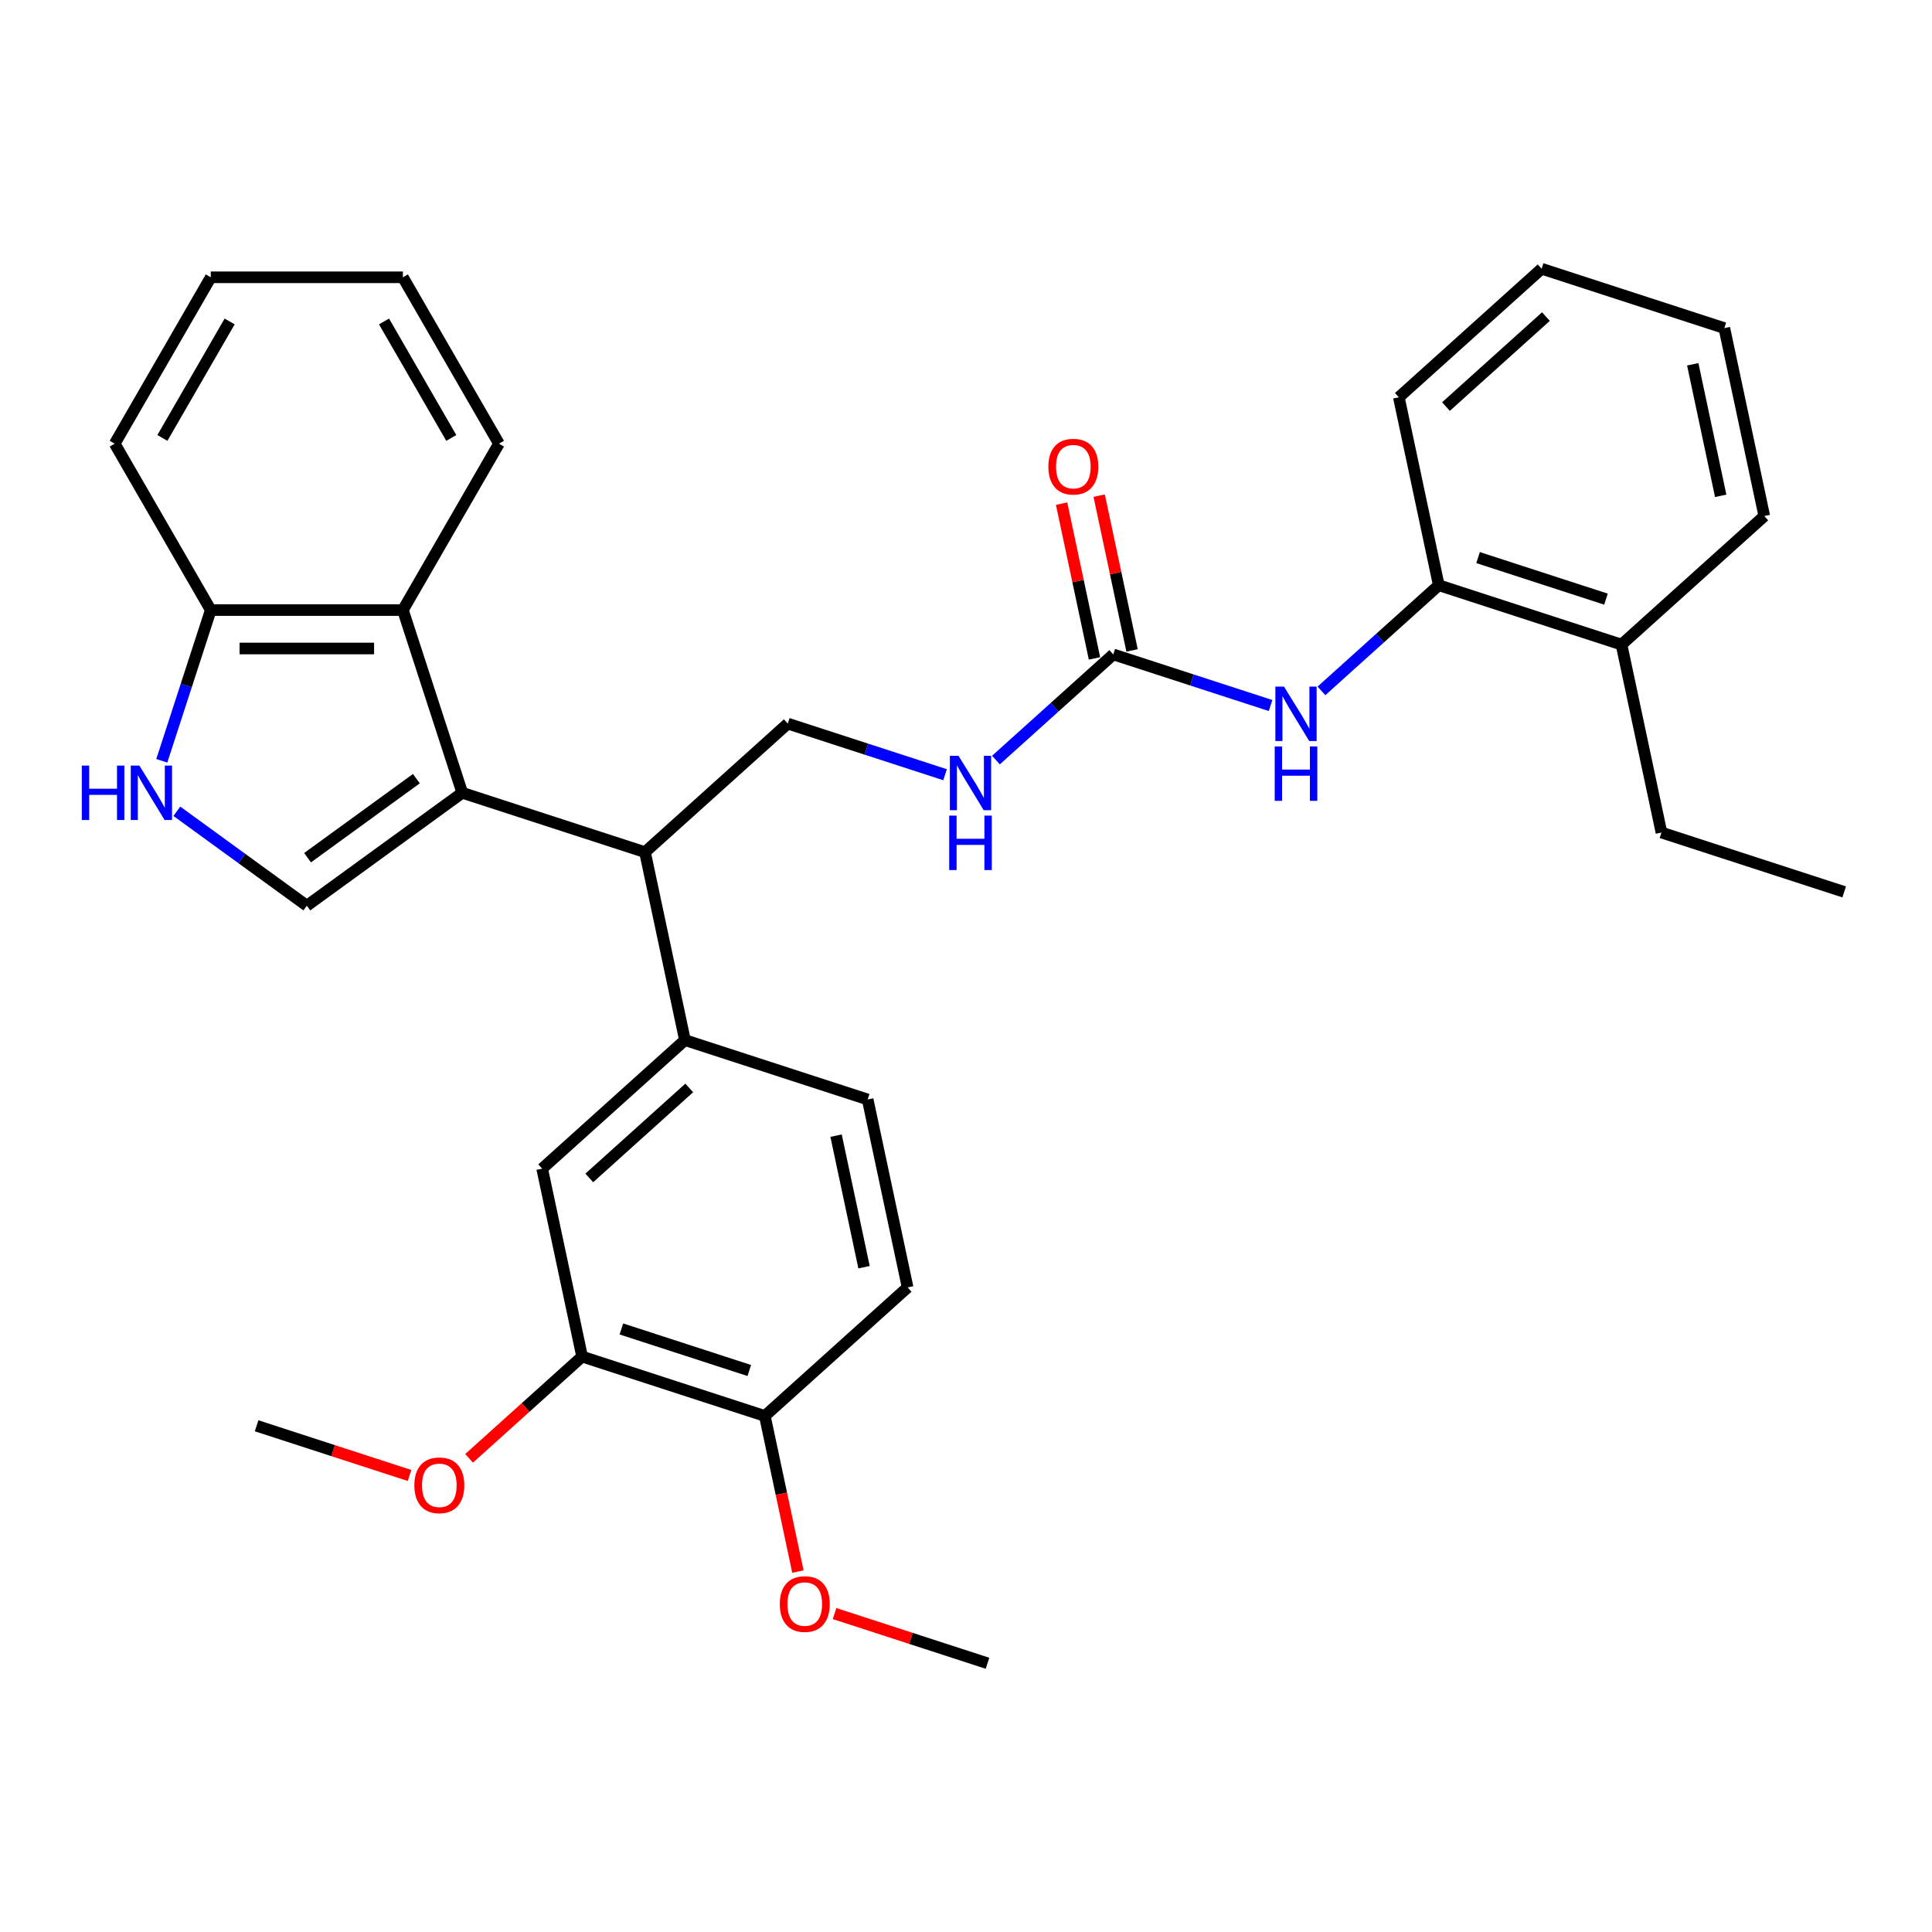 <?xml version='1.0' encoding='iso-8859-1'?>
<svg version='1.1' baseProfile='full'
              xmlns='http://www.w3.org/2000/svg'
                      xmlns:rdkit='http://www.rdkit.org/xml'
                      xmlns:xlink='http://www.w3.org/1999/xlink'
                  xml:space='preserve'
width='1000px' height='1000px' viewBox='0 0 1000 1000'>
<!-- END OF HEADER -->
<rect style='opacity:1.0;fill:#FFFFFF;stroke:none' width='1000' height='1000' x='0' y='0'> </rect>
<path class='bond-0' d='M 239.27,410.35 L 158.817,468.802' style='fill:none;fill-rule:evenodd;stroke:#000000;stroke-width:6px;stroke-linecap:butt;stroke-linejoin:miter;stroke-opacity:1' />
<path class='bond-0' d='M 215.512,403.027 L 159.195,443.944' style='fill:none;fill-rule:evenodd;stroke:#000000;stroke-width:6px;stroke-linecap:butt;stroke-linejoin:miter;stroke-opacity:1' />
<path class='bond-2' d='M 239.27,410.35 L 333.849,441.08' style='fill:none;fill-rule:evenodd;stroke:#000000;stroke-width:6px;stroke-linecap:butt;stroke-linejoin:miter;stroke-opacity:1' />
<path class='bond-3' d='M 239.27,410.35 L 208.54,315.771' style='fill:none;fill-rule:evenodd;stroke:#000000;stroke-width:6px;stroke-linecap:butt;stroke-linejoin:miter;stroke-opacity:1' />
<path class='bond-1' d='M 158.817,468.802 L 125.174,444.359' style='fill:none;fill-rule:evenodd;stroke:#000000;stroke-width:6px;stroke-linecap:butt;stroke-linejoin:miter;stroke-opacity:1' />
<path class='bond-1' d='M 125.174,444.359 L 91.531,419.916' style='fill:none;fill-rule:evenodd;stroke:#0000FF;stroke-width:6px;stroke-linecap:butt;stroke-linejoin:miter;stroke-opacity:1' />
<path class='bond-32' d='M 83.747,393.782 L 96.421,354.777' style='fill:none;fill-rule:evenodd;stroke:#0000FF;stroke-width:6px;stroke-linecap:butt;stroke-linejoin:miter;stroke-opacity:1' />
<path class='bond-32' d='M 96.421,354.777 L 109.095,315.771' style='fill:none;fill-rule:evenodd;stroke:#000000;stroke-width:6px;stroke-linecap:butt;stroke-linejoin:miter;stroke-opacity:1' />
<path class='bond-5' d='M 333.849,441.08 L 354.525,538.352' style='fill:none;fill-rule:evenodd;stroke:#000000;stroke-width:6px;stroke-linecap:butt;stroke-linejoin:miter;stroke-opacity:1' />
<path class='bond-8' d='M 333.849,441.08 L 407.751,374.538' style='fill:none;fill-rule:evenodd;stroke:#000000;stroke-width:6px;stroke-linecap:butt;stroke-linejoin:miter;stroke-opacity:1' />
<path class='bond-9' d='M 208.54,315.771 L 109.095,315.771' style='fill:none;fill-rule:evenodd;stroke:#000000;stroke-width:6px;stroke-linecap:butt;stroke-linejoin:miter;stroke-opacity:1' />
<path class='bond-9' d='M 193.623,335.66 L 124.011,335.66' style='fill:none;fill-rule:evenodd;stroke:#000000;stroke-width:6px;stroke-linecap:butt;stroke-linejoin:miter;stroke-opacity:1' />
<path class='bond-20' d='M 208.54,315.771 L 258.263,229.649' style='fill:none;fill-rule:evenodd;stroke:#000000;stroke-width:6px;stroke-linecap:butt;stroke-linejoin:miter;stroke-opacity:1' />
<path class='bond-4' d='M 576.232,338.726 L 545.864,366.07' style='fill:none;fill-rule:evenodd;stroke:#000000;stroke-width:6px;stroke-linecap:butt;stroke-linejoin:miter;stroke-opacity:1' />
<path class='bond-4' d='M 545.864,366.07 L 515.496,393.413' style='fill:none;fill-rule:evenodd;stroke:#0000FF;stroke-width:6px;stroke-linecap:butt;stroke-linejoin:miter;stroke-opacity:1' />
<path class='bond-6' d='M 576.232,338.726 L 616.938,351.952' style='fill:none;fill-rule:evenodd;stroke:#000000;stroke-width:6px;stroke-linecap:butt;stroke-linejoin:miter;stroke-opacity:1' />
<path class='bond-6' d='M 616.938,351.952 L 657.644,365.178' style='fill:none;fill-rule:evenodd;stroke:#0000FF;stroke-width:6px;stroke-linecap:butt;stroke-linejoin:miter;stroke-opacity:1' />
<path class='bond-14' d='M 585.959,336.659 L 577.446,296.605' style='fill:none;fill-rule:evenodd;stroke:#000000;stroke-width:6px;stroke-linecap:butt;stroke-linejoin:miter;stroke-opacity:1' />
<path class='bond-14' d='M 577.446,296.605 L 568.932,256.55' style='fill:none;fill-rule:evenodd;stroke:#FF0000;stroke-width:6px;stroke-linecap:butt;stroke-linejoin:miter;stroke-opacity:1' />
<path class='bond-14' d='M 566.505,340.794 L 557.991,300.74' style='fill:none;fill-rule:evenodd;stroke:#000000;stroke-width:6px;stroke-linecap:butt;stroke-linejoin:miter;stroke-opacity:1' />
<path class='bond-14' d='M 557.991,300.74 L 549.477,260.686' style='fill:none;fill-rule:evenodd;stroke:#FF0000;stroke-width:6px;stroke-linecap:butt;stroke-linejoin:miter;stroke-opacity:1' />
<path class='bond-7' d='M 354.525,538.352 L 280.622,604.894' style='fill:none;fill-rule:evenodd;stroke:#000000;stroke-width:6px;stroke-linecap:butt;stroke-linejoin:miter;stroke-opacity:1' />
<path class='bond-7' d='M 356.748,563.114 L 305.016,609.694' style='fill:none;fill-rule:evenodd;stroke:#000000;stroke-width:6px;stroke-linecap:butt;stroke-linejoin:miter;stroke-opacity:1' />
<path class='bond-15' d='M 354.525,538.352 L 449.103,569.083' style='fill:none;fill-rule:evenodd;stroke:#000000;stroke-width:6px;stroke-linecap:butt;stroke-linejoin:miter;stroke-opacity:1' />
<path class='bond-11' d='M 683.977,357.601 L 714.345,330.258' style='fill:none;fill-rule:evenodd;stroke:#0000FF;stroke-width:6px;stroke-linecap:butt;stroke-linejoin:miter;stroke-opacity:1' />
<path class='bond-11' d='M 714.345,330.258 L 744.713,302.914' style='fill:none;fill-rule:evenodd;stroke:#000000;stroke-width:6px;stroke-linecap:butt;stroke-linejoin:miter;stroke-opacity:1' />
<path class='bond-10' d='M 280.622,604.894 L 301.298,702.167' style='fill:none;fill-rule:evenodd;stroke:#000000;stroke-width:6px;stroke-linecap:butt;stroke-linejoin:miter;stroke-opacity:1' />
<path class='bond-12' d='M 407.751,374.538 L 448.457,387.764' style='fill:none;fill-rule:evenodd;stroke:#000000;stroke-width:6px;stroke-linecap:butt;stroke-linejoin:miter;stroke-opacity:1' />
<path class='bond-12' d='M 448.457,387.764 L 489.163,400.99' style='fill:none;fill-rule:evenodd;stroke:#0000FF;stroke-width:6px;stroke-linecap:butt;stroke-linejoin:miter;stroke-opacity:1' />
<path class='bond-22' d='M 109.095,315.771 L 59.372,229.649' style='fill:none;fill-rule:evenodd;stroke:#000000;stroke-width:6px;stroke-linecap:butt;stroke-linejoin:miter;stroke-opacity:1' />
<path class='bond-18' d='M 301.298,702.167 L 272.054,728.498' style='fill:none;fill-rule:evenodd;stroke:#000000;stroke-width:6px;stroke-linecap:butt;stroke-linejoin:miter;stroke-opacity:1' />
<path class='bond-18' d='M 272.054,728.498 L 242.81,754.83' style='fill:none;fill-rule:evenodd;stroke:#FF0000;stroke-width:6px;stroke-linecap:butt;stroke-linejoin:miter;stroke-opacity:1' />
<path class='bond-34' d='M 301.298,702.167 L 395.877,732.897' style='fill:none;fill-rule:evenodd;stroke:#000000;stroke-width:6px;stroke-linecap:butt;stroke-linejoin:miter;stroke-opacity:1' />
<path class='bond-34' d='M 321.631,687.861 L 387.836,709.372' style='fill:none;fill-rule:evenodd;stroke:#000000;stroke-width:6px;stroke-linecap:butt;stroke-linejoin:miter;stroke-opacity:1' />
<path class='bond-16' d='M 744.713,302.914 L 839.291,333.645' style='fill:none;fill-rule:evenodd;stroke:#000000;stroke-width:6px;stroke-linecap:butt;stroke-linejoin:miter;stroke-opacity:1' />
<path class='bond-16' d='M 765.046,288.608 L 831.251,310.12' style='fill:none;fill-rule:evenodd;stroke:#000000;stroke-width:6px;stroke-linecap:butt;stroke-linejoin:miter;stroke-opacity:1' />
<path class='bond-21' d='M 744.713,302.914 L 724.037,205.642' style='fill:none;fill-rule:evenodd;stroke:#000000;stroke-width:6px;stroke-linecap:butt;stroke-linejoin:miter;stroke-opacity:1' />
<path class='bond-13' d='M 395.877,732.897 L 469.779,666.355' style='fill:none;fill-rule:evenodd;stroke:#000000;stroke-width:6px;stroke-linecap:butt;stroke-linejoin:miter;stroke-opacity:1' />
<path class='bond-19' d='M 395.877,732.897 L 404.437,773.17' style='fill:none;fill-rule:evenodd;stroke:#000000;stroke-width:6px;stroke-linecap:butt;stroke-linejoin:miter;stroke-opacity:1' />
<path class='bond-19' d='M 404.437,773.17 L 412.997,813.443' style='fill:none;fill-rule:evenodd;stroke:#FF0000;stroke-width:6px;stroke-linecap:butt;stroke-linejoin:miter;stroke-opacity:1' />
<path class='bond-17' d='M 449.103,569.083 L 469.779,666.355' style='fill:none;fill-rule:evenodd;stroke:#000000;stroke-width:6px;stroke-linecap:butt;stroke-linejoin:miter;stroke-opacity:1' />
<path class='bond-17' d='M 432.75,587.809 L 447.223,655.899' style='fill:none;fill-rule:evenodd;stroke:#000000;stroke-width:6px;stroke-linecap:butt;stroke-linejoin:miter;stroke-opacity:1' />
<path class='bond-23' d='M 839.291,333.645 L 859.967,430.917' style='fill:none;fill-rule:evenodd;stroke:#000000;stroke-width:6px;stroke-linecap:butt;stroke-linejoin:miter;stroke-opacity:1' />
<path class='bond-24' d='M 839.291,333.645 L 913.194,267.103' style='fill:none;fill-rule:evenodd;stroke:#000000;stroke-width:6px;stroke-linecap:butt;stroke-linejoin:miter;stroke-opacity:1' />
<path class='bond-25' d='M 211.982,763.701 L 172.4,750.84' style='fill:none;fill-rule:evenodd;stroke:#FF0000;stroke-width:6px;stroke-linecap:butt;stroke-linejoin:miter;stroke-opacity:1' />
<path class='bond-25' d='M 172.4,750.84 L 132.817,737.979' style='fill:none;fill-rule:evenodd;stroke:#000000;stroke-width:6px;stroke-linecap:butt;stroke-linejoin:miter;stroke-opacity:1' />
<path class='bond-26' d='M 431.966,835.178 L 471.549,848.039' style='fill:none;fill-rule:evenodd;stroke:#FF0000;stroke-width:6px;stroke-linecap:butt;stroke-linejoin:miter;stroke-opacity:1' />
<path class='bond-26' d='M 471.549,848.039 L 511.131,860.9' style='fill:none;fill-rule:evenodd;stroke:#000000;stroke-width:6px;stroke-linecap:butt;stroke-linejoin:miter;stroke-opacity:1' />
<path class='bond-28' d='M 258.263,229.649 L 208.54,143.526' style='fill:none;fill-rule:evenodd;stroke:#000000;stroke-width:6px;stroke-linecap:butt;stroke-linejoin:miter;stroke-opacity:1' />
<path class='bond-28' d='M 233.58,226.675 L 198.774,166.389' style='fill:none;fill-rule:evenodd;stroke:#000000;stroke-width:6px;stroke-linecap:butt;stroke-linejoin:miter;stroke-opacity:1' />
<path class='bond-29' d='M 724.037,205.642 L 797.939,139.1' style='fill:none;fill-rule:evenodd;stroke:#000000;stroke-width:6px;stroke-linecap:butt;stroke-linejoin:miter;stroke-opacity:1' />
<path class='bond-29' d='M 748.431,210.441 L 800.162,163.862' style='fill:none;fill-rule:evenodd;stroke:#000000;stroke-width:6px;stroke-linecap:butt;stroke-linejoin:miter;stroke-opacity:1' />
<path class='bond-33' d='M 59.372,229.649 L 109.095,143.526' style='fill:none;fill-rule:evenodd;stroke:#000000;stroke-width:6px;stroke-linecap:butt;stroke-linejoin:miter;stroke-opacity:1' />
<path class='bond-33' d='M 84.055,226.675 L 118.861,166.389' style='fill:none;fill-rule:evenodd;stroke:#000000;stroke-width:6px;stroke-linecap:butt;stroke-linejoin:miter;stroke-opacity:1' />
<path class='bond-27' d='M 859.967,430.917 L 954.545,461.648' style='fill:none;fill-rule:evenodd;stroke:#000000;stroke-width:6px;stroke-linecap:butt;stroke-linejoin:miter;stroke-opacity:1' />
<path class='bond-35' d='M 913.194,267.103 L 892.518,169.83' style='fill:none;fill-rule:evenodd;stroke:#000000;stroke-width:6px;stroke-linecap:butt;stroke-linejoin:miter;stroke-opacity:1' />
<path class='bond-35' d='M 890.638,256.647 L 876.165,188.556' style='fill:none;fill-rule:evenodd;stroke:#000000;stroke-width:6px;stroke-linecap:butt;stroke-linejoin:miter;stroke-opacity:1' />
<path class='bond-30' d='M 208.54,143.526 L 109.095,143.526' style='fill:none;fill-rule:evenodd;stroke:#000000;stroke-width:6px;stroke-linecap:butt;stroke-linejoin:miter;stroke-opacity:1' />
<path class='bond-31' d='M 797.939,139.1 L 892.518,169.83' style='fill:none;fill-rule:evenodd;stroke:#000000;stroke-width:6px;stroke-linecap:butt;stroke-linejoin:miter;stroke-opacity:1' />
<path  class='atom-2' d='M 42.345 396.268
L 46.164 396.268
L 46.164 408.241
L 60.563 408.241
L 60.563 396.268
L 64.382 396.268
L 64.382 424.431
L 60.563 424.431
L 60.563 411.424
L 46.164 411.424
L 46.164 424.431
L 42.345 424.431
L 42.345 396.268
' fill='#0000FF'/>
<path  class='atom-2' d='M 72.139 396.268
L 81.368 411.185
Q 82.282 412.657, 83.754 415.322
Q 85.226 417.987, 85.305 418.146
L 85.305 396.268
L 89.045 396.268
L 89.045 424.431
L 85.186 424.431
L 75.281 408.122
Q 74.128 406.213, 72.895 404.025
Q 71.701 401.837, 71.343 401.161
L 71.343 424.431
L 67.684 424.431
L 67.684 396.268
L 72.139 396.268
' fill='#0000FF'/>
<path  class='atom-7' d='M 664.585 355.375
L 673.814 370.292
Q 674.729 371.764, 676.2 374.429
Q 677.672 377.094, 677.752 377.253
L 677.752 355.375
L 681.491 355.375
L 681.491 383.538
L 677.632 383.538
L 667.728 367.229
Q 666.574 365.32, 665.341 363.132
Q 664.148 360.944, 663.79 360.268
L 663.79 383.538
L 660.13 383.538
L 660.13 355.375
L 664.585 355.375
' fill='#0000FF'/>
<path  class='atom-7' d='M 659.792 386.354
L 663.611 386.354
L 663.611 398.328
L 678.01 398.328
L 678.01 386.354
L 681.829 386.354
L 681.829 414.517
L 678.01 414.517
L 678.01 401.51
L 663.611 401.51
L 663.611 414.517
L 659.792 414.517
L 659.792 386.354
' fill='#0000FF'/>
<path  class='atom-13' d='M 496.104 391.187
L 505.333 406.104
Q 506.248 407.575, 507.72 410.241
Q 509.191 412.906, 509.271 413.065
L 509.271 391.187
L 513.01 391.187
L 513.01 419.35
L 509.152 419.35
L 499.247 403.041
Q 498.093 401.131, 496.86 398.943
Q 495.667 396.756, 495.309 396.079
L 495.309 419.35
L 491.649 419.35
L 491.649 391.187
L 496.104 391.187
' fill='#0000FF'/>
<path  class='atom-13' d='M 491.311 422.166
L 495.13 422.166
L 495.13 434.139
L 509.529 434.139
L 509.529 422.166
L 513.348 422.166
L 513.348 450.329
L 509.529 450.329
L 509.529 437.322
L 495.13 437.322
L 495.13 450.329
L 491.311 450.329
L 491.311 422.166
' fill='#0000FF'/>
<path  class='atom-15' d='M 542.628 241.533
Q 542.628 234.771, 545.97 230.992
Q 549.311 227.213, 555.556 227.213
Q 561.801 227.213, 565.143 230.992
Q 568.484 234.771, 568.484 241.533
Q 568.484 248.375, 565.103 252.273
Q 561.722 256.132, 555.556 256.132
Q 549.351 256.132, 545.97 252.273
Q 542.628 248.415, 542.628 241.533
M 555.556 252.95
Q 559.852 252.95, 562.159 250.086
Q 564.506 247.182, 564.506 241.533
Q 564.506 236.004, 562.159 233.22
Q 559.852 230.395, 555.556 230.395
Q 551.26 230.395, 548.913 233.18
Q 546.606 235.964, 546.606 241.533
Q 546.606 247.222, 548.913 250.086
Q 551.26 252.95, 555.556 252.95
' fill='#FF0000'/>
<path  class='atom-19' d='M 214.468 768.788
Q 214.468 762.026, 217.809 758.247
Q 221.151 754.468, 227.396 754.468
Q 233.641 754.468, 236.982 758.247
Q 240.324 762.026, 240.324 768.788
Q 240.324 775.63, 236.942 779.529
Q 233.561 783.387, 227.396 783.387
Q 221.19 783.387, 217.809 779.529
Q 214.468 775.67, 214.468 768.788
M 227.396 780.205
Q 231.692 780.205, 233.999 777.341
Q 236.346 774.437, 236.346 768.788
Q 236.346 763.259, 233.999 760.475
Q 231.692 757.651, 227.396 757.651
Q 223.1 757.651, 220.753 760.435
Q 218.446 763.22, 218.446 768.788
Q 218.446 774.477, 220.753 777.341
Q 223.1 780.205, 227.396 780.205
' fill='#FF0000'/>
<path  class='atom-20' d='M 403.624 830.249
Q 403.624 823.487, 406.966 819.708
Q 410.307 815.929, 416.552 815.929
Q 422.798 815.929, 426.139 819.708
Q 429.48 823.487, 429.48 830.249
Q 429.48 837.091, 426.099 840.989
Q 422.718 844.848, 416.552 844.848
Q 410.347 844.848, 406.966 840.989
Q 403.624 837.131, 403.624 830.249
M 416.552 841.666
Q 420.848 841.666, 423.156 838.802
Q 425.503 835.898, 425.503 830.249
Q 425.503 824.72, 423.156 821.936
Q 420.848 819.111, 416.552 819.111
Q 412.256 819.111, 409.909 821.896
Q 407.602 824.68, 407.602 830.249
Q 407.602 835.938, 409.909 838.802
Q 412.256 841.666, 416.552 841.666
' fill='#FF0000'/>
</svg>
